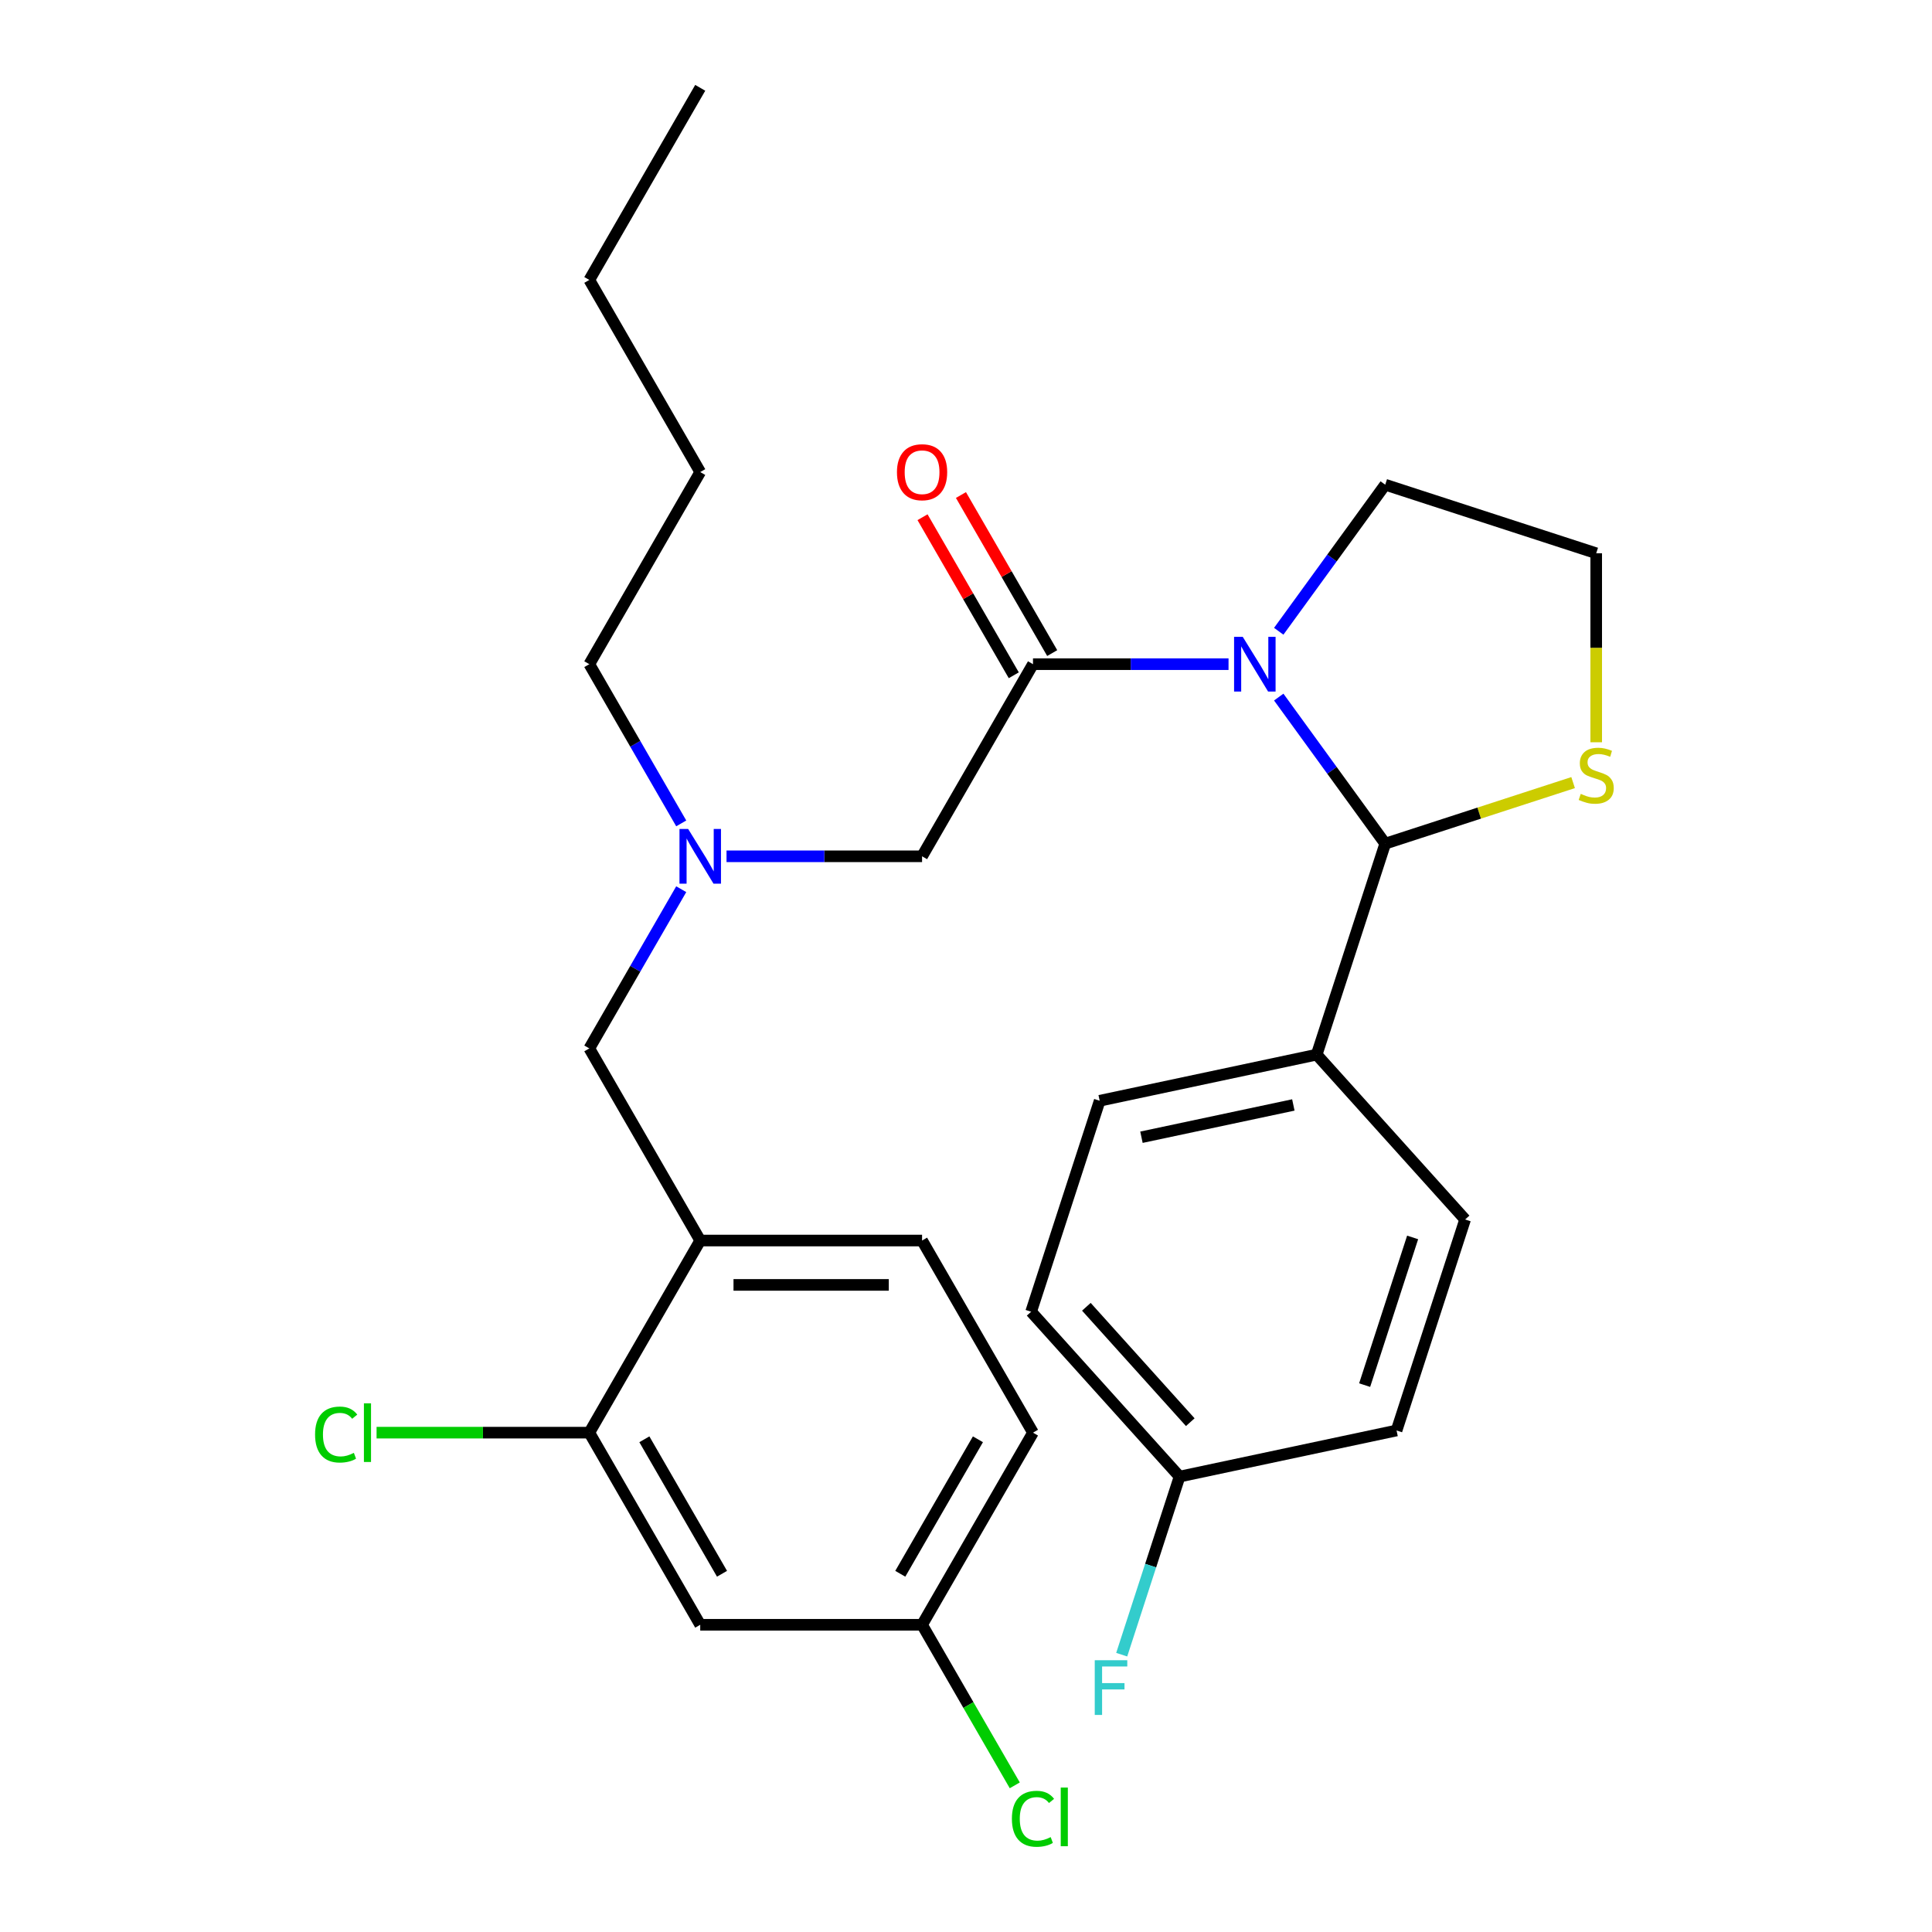 <?xml version='1.0' encoding='iso-8859-1'?>
<svg version='1.1' baseProfile='full'
              xmlns='http://www.w3.org/2000/svg'
                      xmlns:rdkit='http://www.rdkit.org/xml'
                      xmlns:xlink='http://www.w3.org/1999/xlink'
                  xml:space='preserve'
width='1000px' height='1000px' viewBox='0 0 1000 1000'>
<!-- END OF HEADER -->
<rect style='opacity:1.0;fill:#FFFFFF;stroke:none' width='1000' height='1000' x='0' y='0'> </rect>
<path class='bond-0' d='M 534.674,741.54 L 477.262,840.981' style='fill:none;fill-rule:evenodd;stroke:#000000;stroke-width:6px;stroke-linecap:butt;stroke-linejoin:miter;stroke-opacity:1' />
<path class='bond-0' d='M 506.174,744.974 L 465.986,814.582' style='fill:none;fill-rule:evenodd;stroke:#000000;stroke-width:6px;stroke-linecap:butt;stroke-linejoin:miter;stroke-opacity:1' />
<path class='bond-1' d='M 534.674,741.54 L 477.262,642.099' style='fill:none;fill-rule:evenodd;stroke:#000000;stroke-width:6px;stroke-linecap:butt;stroke-linejoin:miter;stroke-opacity:1' />
<path class='bond-2' d='M 534.674,343.777 L 585.281,343.777' style='fill:none;fill-rule:evenodd;stroke:#000000;stroke-width:6px;stroke-linecap:butt;stroke-linejoin:miter;stroke-opacity:1' />
<path class='bond-2' d='M 585.281,343.777 L 635.888,343.777' style='fill:none;fill-rule:evenodd;stroke:#0000FF;stroke-width:6px;stroke-linecap:butt;stroke-linejoin:miter;stroke-opacity:1' />
<path class='bond-3' d='M 534.674,343.777 L 477.262,443.218' style='fill:none;fill-rule:evenodd;stroke:#000000;stroke-width:6px;stroke-linecap:butt;stroke-linejoin:miter;stroke-opacity:1' />
<path class='bond-4' d='M 544.618,338.036 L 521.002,297.131' style='fill:none;fill-rule:evenodd;stroke:#000000;stroke-width:6px;stroke-linecap:butt;stroke-linejoin:miter;stroke-opacity:1' />
<path class='bond-4' d='M 521.002,297.131 L 497.385,256.225' style='fill:none;fill-rule:evenodd;stroke:#FF0000;stroke-width:6px;stroke-linecap:butt;stroke-linejoin:miter;stroke-opacity:1' />
<path class='bond-4' d='M 524.73,349.518 L 501.114,308.613' style='fill:none;fill-rule:evenodd;stroke:#000000;stroke-width:6px;stroke-linecap:butt;stroke-linejoin:miter;stroke-opacity:1' />
<path class='bond-4' d='M 501.114,308.613 L 477.497,267.708' style='fill:none;fill-rule:evenodd;stroke:#FF0000;stroke-width:6px;stroke-linecap:butt;stroke-linejoin:miter;stroke-opacity:1' />
<path class='bond-5' d='M 477.262,443.218 L 426.655,443.218' style='fill:none;fill-rule:evenodd;stroke:#000000;stroke-width:6px;stroke-linecap:butt;stroke-linejoin:miter;stroke-opacity:1' />
<path class='bond-5' d='M 426.655,443.218 L 376.048,443.218' style='fill:none;fill-rule:evenodd;stroke:#0000FF;stroke-width:6px;stroke-linecap:butt;stroke-linejoin:miter;stroke-opacity:1' />
<path class='bond-6' d='M 352.605,460.248 L 328.815,501.453' style='fill:none;fill-rule:evenodd;stroke:#0000FF;stroke-width:6px;stroke-linecap:butt;stroke-linejoin:miter;stroke-opacity:1' />
<path class='bond-6' d='M 328.815,501.453 L 305.026,542.658' style='fill:none;fill-rule:evenodd;stroke:#000000;stroke-width:6px;stroke-linecap:butt;stroke-linejoin:miter;stroke-opacity:1' />
<path class='bond-7' d='M 352.605,426.187 L 328.815,384.982' style='fill:none;fill-rule:evenodd;stroke:#0000FF;stroke-width:6px;stroke-linecap:butt;stroke-linejoin:miter;stroke-opacity:1' />
<path class='bond-7' d='M 328.815,384.982 L 305.026,343.777' style='fill:none;fill-rule:evenodd;stroke:#000000;stroke-width:6px;stroke-linecap:butt;stroke-linejoin:miter;stroke-opacity:1' />
<path class='bond-8' d='M 305.026,542.658 L 362.438,642.099' style='fill:none;fill-rule:evenodd;stroke:#000000;stroke-width:6px;stroke-linecap:butt;stroke-linejoin:miter;stroke-opacity:1' />
<path class='bond-9' d='M 477.262,840.981 L 362.438,840.981' style='fill:none;fill-rule:evenodd;stroke:#000000;stroke-width:6px;stroke-linecap:butt;stroke-linejoin:miter;stroke-opacity:1' />
<path class='bond-10' d='M 477.262,840.981 L 501.254,882.536' style='fill:none;fill-rule:evenodd;stroke:#000000;stroke-width:6px;stroke-linecap:butt;stroke-linejoin:miter;stroke-opacity:1' />
<path class='bond-10' d='M 501.254,882.536 L 525.246,924.091' style='fill:none;fill-rule:evenodd;stroke:#00CC00;stroke-width:6px;stroke-linecap:butt;stroke-linejoin:miter;stroke-opacity:1' />
<path class='bond-11' d='M 362.438,840.981 L 305.026,741.54' style='fill:none;fill-rule:evenodd;stroke:#000000;stroke-width:6px;stroke-linecap:butt;stroke-linejoin:miter;stroke-opacity:1' />
<path class='bond-11' d='M 373.714,814.582 L 333.525,744.974' style='fill:none;fill-rule:evenodd;stroke:#000000;stroke-width:6px;stroke-linecap:butt;stroke-linejoin:miter;stroke-opacity:1' />
<path class='bond-12' d='M 661.872,326.746 L 689.431,288.814' style='fill:none;fill-rule:evenodd;stroke:#0000FF;stroke-width:6px;stroke-linecap:butt;stroke-linejoin:miter;stroke-opacity:1' />
<path class='bond-12' d='M 689.431,288.814 L 716.991,250.882' style='fill:none;fill-rule:evenodd;stroke:#000000;stroke-width:6px;stroke-linecap:butt;stroke-linejoin:miter;stroke-opacity:1' />
<path class='bond-13' d='M 661.872,360.807 L 689.431,398.74' style='fill:none;fill-rule:evenodd;stroke:#0000FF;stroke-width:6px;stroke-linecap:butt;stroke-linejoin:miter;stroke-opacity:1' />
<path class='bond-13' d='M 689.431,398.74 L 716.991,436.672' style='fill:none;fill-rule:evenodd;stroke:#000000;stroke-width:6px;stroke-linecap:butt;stroke-linejoin:miter;stroke-opacity:1' />
<path class='bond-14' d='M 826.195,384.198 L 826.195,335.282' style='fill:none;fill-rule:evenodd;stroke:#CCCC00;stroke-width:6px;stroke-linecap:butt;stroke-linejoin:miter;stroke-opacity:1' />
<path class='bond-14' d='M 826.195,335.282 L 826.195,286.365' style='fill:none;fill-rule:evenodd;stroke:#000000;stroke-width:6px;stroke-linecap:butt;stroke-linejoin:miter;stroke-opacity:1' />
<path class='bond-15' d='M 814.244,405.072 L 765.617,420.872' style='fill:none;fill-rule:evenodd;stroke:#CCCC00;stroke-width:6px;stroke-linecap:butt;stroke-linejoin:miter;stroke-opacity:1' />
<path class='bond-15' d='M 765.617,420.872 L 716.991,436.672' style='fill:none;fill-rule:evenodd;stroke:#000000;stroke-width:6px;stroke-linecap:butt;stroke-linejoin:miter;stroke-opacity:1' />
<path class='bond-16' d='M 826.195,286.365 L 716.991,250.882' style='fill:none;fill-rule:evenodd;stroke:#000000;stroke-width:6px;stroke-linecap:butt;stroke-linejoin:miter;stroke-opacity:1' />
<path class='bond-17' d='M 716.991,436.672 L 681.508,545.876' style='fill:none;fill-rule:evenodd;stroke:#000000;stroke-width:6px;stroke-linecap:butt;stroke-linejoin:miter;stroke-opacity:1' />
<path class='bond-18' d='M 610.543,764.285 L 533.71,678.954' style='fill:none;fill-rule:evenodd;stroke:#000000;stroke-width:6px;stroke-linecap:butt;stroke-linejoin:miter;stroke-opacity:1' />
<path class='bond-18' d='M 616.084,736.119 L 562.301,676.387' style='fill:none;fill-rule:evenodd;stroke:#000000;stroke-width:6px;stroke-linecap:butt;stroke-linejoin:miter;stroke-opacity:1' />
<path class='bond-19' d='M 610.543,764.285 L 595.568,810.372' style='fill:none;fill-rule:evenodd;stroke:#000000;stroke-width:6px;stroke-linecap:butt;stroke-linejoin:miter;stroke-opacity:1' />
<path class='bond-19' d='M 595.568,810.372 L 580.593,856.459' style='fill:none;fill-rule:evenodd;stroke:#33CCCC;stroke-width:6px;stroke-linecap:butt;stroke-linejoin:miter;stroke-opacity:1' />
<path class='bond-20' d='M 610.543,764.285 L 722.858,740.412' style='fill:none;fill-rule:evenodd;stroke:#000000;stroke-width:6px;stroke-linecap:butt;stroke-linejoin:miter;stroke-opacity:1' />
<path class='bond-21' d='M 681.508,545.876 L 758.34,631.207' style='fill:none;fill-rule:evenodd;stroke:#000000;stroke-width:6px;stroke-linecap:butt;stroke-linejoin:miter;stroke-opacity:1' />
<path class='bond-22' d='M 681.508,545.876 L 569.193,569.749' style='fill:none;fill-rule:evenodd;stroke:#000000;stroke-width:6px;stroke-linecap:butt;stroke-linejoin:miter;stroke-opacity:1' />
<path class='bond-22' d='M 669.435,571.92 L 590.815,588.631' style='fill:none;fill-rule:evenodd;stroke:#000000;stroke-width:6px;stroke-linecap:butt;stroke-linejoin:miter;stroke-opacity:1' />
<path class='bond-23' d='M 722.858,740.412 L 758.34,631.207' style='fill:none;fill-rule:evenodd;stroke:#000000;stroke-width:6px;stroke-linecap:butt;stroke-linejoin:miter;stroke-opacity:1' />
<path class='bond-23' d='M 706.339,716.934 L 731.177,640.491' style='fill:none;fill-rule:evenodd;stroke:#000000;stroke-width:6px;stroke-linecap:butt;stroke-linejoin:miter;stroke-opacity:1' />
<path class='bond-24' d='M 533.71,678.954 L 569.193,569.749' style='fill:none;fill-rule:evenodd;stroke:#000000;stroke-width:6px;stroke-linecap:butt;stroke-linejoin:miter;stroke-opacity:1' />
<path class='bond-25' d='M 305.026,343.777 L 362.438,244.336' style='fill:none;fill-rule:evenodd;stroke:#000000;stroke-width:6px;stroke-linecap:butt;stroke-linejoin:miter;stroke-opacity:1' />
<path class='bond-26' d='M 362.438,244.336 L 305.026,144.895' style='fill:none;fill-rule:evenodd;stroke:#000000;stroke-width:6px;stroke-linecap:butt;stroke-linejoin:miter;stroke-opacity:1' />
<path class='bond-27' d='M 305.026,144.895 L 362.438,45.455' style='fill:none;fill-rule:evenodd;stroke:#000000;stroke-width:6px;stroke-linecap:butt;stroke-linejoin:miter;stroke-opacity:1' />
<path class='bond-28' d='M 305.026,741.54 L 362.438,642.099' style='fill:none;fill-rule:evenodd;stroke:#000000;stroke-width:6px;stroke-linecap:butt;stroke-linejoin:miter;stroke-opacity:1' />
<path class='bond-29' d='M 305.026,741.54 L 249.969,741.54' style='fill:none;fill-rule:evenodd;stroke:#000000;stroke-width:6px;stroke-linecap:butt;stroke-linejoin:miter;stroke-opacity:1' />
<path class='bond-29' d='M 249.969,741.54 L 194.912,741.54' style='fill:none;fill-rule:evenodd;stroke:#00CC00;stroke-width:6px;stroke-linecap:butt;stroke-linejoin:miter;stroke-opacity:1' />
<path class='bond-30' d='M 362.438,642.099 L 477.262,642.099' style='fill:none;fill-rule:evenodd;stroke:#000000;stroke-width:6px;stroke-linecap:butt;stroke-linejoin:miter;stroke-opacity:1' />
<path class='bond-30' d='M 379.661,665.064 L 460.038,665.064' style='fill:none;fill-rule:evenodd;stroke:#000000;stroke-width:6px;stroke-linecap:butt;stroke-linejoin:miter;stroke-opacity:1' />
<path  class='atom-3' d='M 356.178 429.058
L 365.458 444.058
Q 366.378 445.538, 367.858 448.218
Q 369.338 450.898, 369.418 451.058
L 369.418 429.058
L 373.178 429.058
L 373.178 457.378
L 369.298 457.378
L 359.338 440.978
Q 358.178 439.058, 356.938 436.858
Q 355.738 434.658, 355.378 433.978
L 355.378 457.378
L 351.698 457.378
L 351.698 429.058
L 356.178 429.058
' fill='#0000FF'/>
<path  class='atom-5' d='M 464.262 244.416
Q 464.262 237.616, 467.622 233.816
Q 470.982 230.016, 477.262 230.016
Q 483.542 230.016, 486.902 233.816
Q 490.262 237.616, 490.262 244.416
Q 490.262 251.296, 486.862 255.216
Q 483.462 259.096, 477.262 259.096
Q 471.022 259.096, 467.622 255.216
Q 464.262 251.336, 464.262 244.416
M 477.262 255.896
Q 481.582 255.896, 483.902 253.016
Q 486.262 250.096, 486.262 244.416
Q 486.262 238.856, 483.902 236.056
Q 481.582 233.216, 477.262 233.216
Q 472.942 233.216, 470.582 236.016
Q 468.262 238.816, 468.262 244.416
Q 468.262 250.136, 470.582 253.016
Q 472.942 255.896, 477.262 255.896
' fill='#FF0000'/>
<path  class='atom-8' d='M 643.238 329.617
L 652.518 344.617
Q 653.438 346.097, 654.918 348.777
Q 656.398 351.457, 656.478 351.617
L 656.478 329.617
L 660.238 329.617
L 660.238 357.937
L 656.358 357.937
L 646.398 341.537
Q 645.238 339.617, 643.998 337.417
Q 642.798 335.217, 642.438 334.537
L 642.438 357.937
L 638.758 357.937
L 638.758 329.617
L 643.238 329.617
' fill='#0000FF'/>
<path  class='atom-9' d='M 818.195 410.909
Q 818.515 411.029, 819.835 411.589
Q 821.155 412.149, 822.595 412.509
Q 824.075 412.829, 825.515 412.829
Q 828.195 412.829, 829.755 411.549
Q 831.315 410.229, 831.315 407.949
Q 831.315 406.389, 830.515 405.429
Q 829.755 404.469, 828.555 403.949
Q 827.355 403.429, 825.355 402.829
Q 822.835 402.069, 821.315 401.349
Q 819.835 400.629, 818.755 399.109
Q 817.715 397.589, 817.715 395.029
Q 817.715 391.469, 820.115 389.269
Q 822.555 387.069, 827.355 387.069
Q 830.635 387.069, 834.355 388.629
L 833.435 391.709
Q 830.035 390.309, 827.475 390.309
Q 824.715 390.309, 823.195 391.469
Q 821.675 392.589, 821.715 394.549
Q 821.715 396.069, 822.475 396.989
Q 823.275 397.909, 824.395 398.429
Q 825.555 398.949, 827.475 399.549
Q 830.035 400.349, 831.555 401.149
Q 833.075 401.949, 834.155 403.589
Q 835.275 405.189, 835.275 407.949
Q 835.275 411.869, 832.635 413.989
Q 830.035 416.069, 825.675 416.069
Q 823.155 416.069, 821.235 415.509
Q 819.355 414.989, 817.115 414.069
L 818.195 410.909
' fill='#CCCC00'/>
<path  class='atom-15' d='M 566.64 859.329
L 583.48 859.329
L 583.48 862.569
L 570.44 862.569
L 570.44 871.169
L 582.04 871.169
L 582.04 874.449
L 570.44 874.449
L 570.44 887.649
L 566.64 887.649
L 566.64 859.329
' fill='#33CCCC'/>
<path  class='atom-27' d='M 163.081 742.52
Q 163.081 735.48, 166.361 731.8
Q 169.681 728.08, 175.961 728.08
Q 181.801 728.08, 184.921 732.2
L 182.281 734.36
Q 180.001 731.36, 175.961 731.36
Q 171.681 731.36, 169.401 734.24
Q 167.161 737.08, 167.161 742.52
Q 167.161 748.12, 169.481 751
Q 171.841 753.88, 176.401 753.88
Q 179.521 753.88, 183.161 752
L 184.281 755
Q 182.801 755.96, 180.561 756.52
Q 178.321 757.08, 175.841 757.08
Q 169.681 757.08, 166.361 753.32
Q 163.081 749.56, 163.081 742.52
' fill='#00CC00'/>
<path  class='atom-27' d='M 188.361 726.36
L 192.041 726.36
L 192.041 756.72
L 188.361 756.72
L 188.361 726.36
' fill='#00CC00'/>
<path  class='atom-28' d='M 523.754 941.402
Q 523.754 934.362, 527.034 930.682
Q 530.354 926.962, 536.634 926.962
Q 542.474 926.962, 545.594 931.082
L 542.954 933.242
Q 540.674 930.242, 536.634 930.242
Q 532.354 930.242, 530.074 933.122
Q 527.834 935.962, 527.834 941.402
Q 527.834 947.002, 530.154 949.882
Q 532.514 952.762, 537.074 952.762
Q 540.194 952.762, 543.834 950.882
L 544.954 953.882
Q 543.474 954.842, 541.234 955.402
Q 538.994 955.962, 536.514 955.962
Q 530.354 955.962, 527.034 952.202
Q 523.754 948.442, 523.754 941.402
' fill='#00CC00'/>
<path  class='atom-28' d='M 549.034 925.242
L 552.714 925.242
L 552.714 955.602
L 549.034 955.602
L 549.034 925.242
' fill='#00CC00'/>
</svg>
